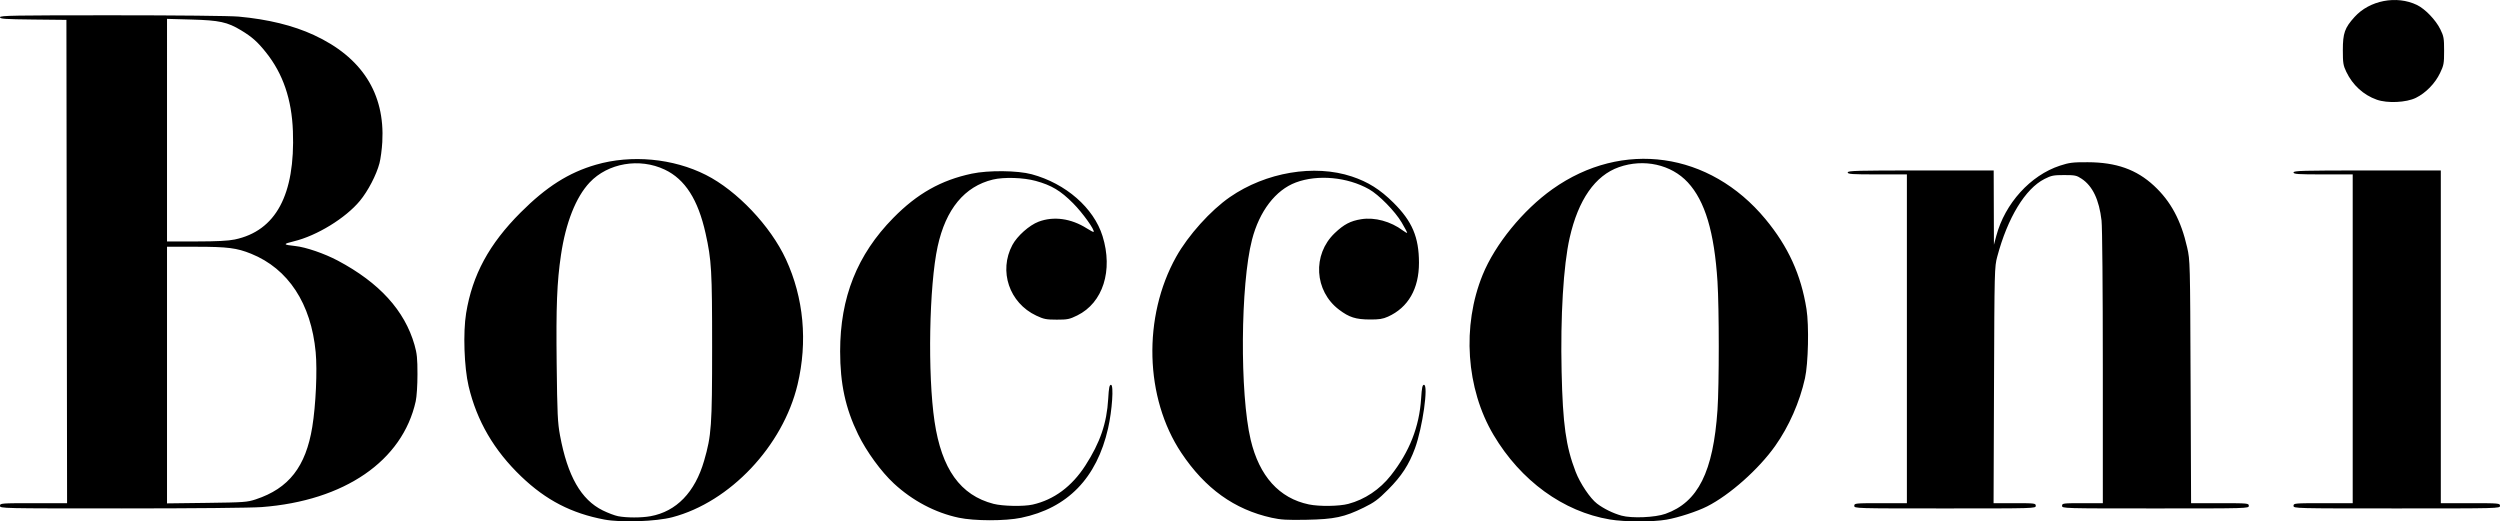 <?xml version="1.0" encoding="utf-8"?>
<svg version="1.1" id="svg59" width="608.32" height="126.871" viewBox="0 0 608.32 126.871" xmlns="http://www.w3.org/2000/svg">
  <g id="g65" transform="translate(1.214,0.379)">
    <path style="fill-opacity: 1; stroke-width: 0.32;" d="m 145.856,126.043 c -8.009,-1.508 -14.202,-4.71 -20.202,-10.446 -6.656,-6.363 -10.852,-13.555 -12.846,-22.019 -1.082,-4.592 -1.369,-13.074 -0.6,-17.759 1.529,-9.322 5.587,-16.813 13.276,-24.505 6.246,-6.249 11.672,-9.691 18.309,-11.614 8.622,-2.498 18.764,-1.556 26.764,2.487 7.565,3.823 15.725,12.428 19.468,20.528 4.333,9.379 5.323,20.041 2.829,30.492 -3.567,14.95 -16.446,28.585 -30.482,32.271 -3.971,1.043 -12.44,1.333 -16.516,0.566 z m 11.191,-0.809 c 6.32,-1.146 10.842,-5.818 13.069,-13.503 1.784,-6.155 1.947,-8.469 1.949,-27.593 0.002,-18.693 -0.143,-21.211 -1.59,-27.721 -1.831,-8.236 -4.988,-13.173 -9.929,-15.521 -6.142,-2.92 -13.836,-1.602 -18.286,3.131 -3.353,3.566 -5.811,9.781 -6.973,17.63 -0.981,6.622 -1.21,12.441 -1.047,26.541 0.14,12.154 0.241,14.292 0.815,17.383 1.835,9.879 5.119,15.636 10.406,18.241 1.257,0.62 2.934,1.252 3.726,1.406 2.072,0.402 5.661,0.404 7.861,0.005 z m 233.462,0.79 c -11.337,-1.9 -21.681,-9.419 -28.3,-20.57 -6.686,-11.264 -7.725,-26.514 -2.654,-38.952 3.032,-7.437 9.825,-15.772 17.01,-20.87 17.013,-12.072 38.226,-9.081 51.805,7.306 5.545,6.692 8.658,13.517 9.988,21.9 0.636,4.006 0.434,13.194 -0.37,16.82 -1.286,5.805 -3.888,11.715 -7.252,16.472 -4.005,5.662 -11.058,11.928 -16.564,14.714 -2.437,1.233 -6.986,2.717 -9.87,3.22 -3.367,0.587 -10.172,0.568 -13.793,-0.039 z m 13.531,-1.379 c 7.93,-2.807 11.635,-10.212 12.661,-25.308 0.413,-6.072 0.411,-24.694 -0.003,-31.2 -0.767,-12.054 -3.028,-19.607 -7.226,-24.142 -4.037,-4.36 -10.713,-5.834 -16.762,-3.699 -5.784,2.041 -9.887,7.93 -11.985,17.202 -1.517,6.706 -2.259,19.057 -1.956,32.559 0.288,12.834 1.042,18.209 3.414,24.362 1.092,2.833 3.539,6.475 5.201,7.743 1.629,1.242 3.907,2.362 5.963,2.929 2.499,0.69 8.15,0.454 10.694,-0.447 z m -171.974,0.949 c -5.721,-1.216 -11.222,-4.119 -15.762,-8.317 -3.094,-2.861 -6.678,-7.781 -8.713,-11.961 -3.085,-6.336 -4.376,-12.301 -4.376,-20.218 0,-13.105 4.146,-23.508 12.931,-32.445 5.822,-5.923 11.626,-9.195 19.119,-10.781 4.026,-0.852 11.139,-0.78 14.56,0.147 8.299,2.248 15.106,8.191 17.242,15.054 2.603,8.363 0.101,16.225 -6.141,19.298 -1.898,0.934 -2.374,1.032 -4.999,1.03 -2.564,-0.002 -3.143,-0.116 -4.982,-0.979 -6.576,-3.086 -9.203,-10.851 -5.816,-17.19 1.172,-2.193 4.112,-4.808 6.365,-5.662 3.67,-1.391 7.918,-0.804 11.744,1.622 0.848,0.538 1.593,0.925 1.657,0.862 0.379,-0.379 -2.675,-4.648 -4.988,-6.969 -3.071,-3.083 -5.25,-4.386 -9.106,-5.444 -2.987,-0.82 -7.755,-0.969 -10.416,-0.327 -6.901,1.665 -11.458,7.186 -13.444,16.286 -2.077,9.518 -2.461,31.103 -0.756,42.576 1.721,11.584 6.292,17.965 14.36,20.046 2.236,0.577 7.333,0.673 9.513,0.179 5.184,-1.174 9.536,-4.399 12.827,-9.504 3.593,-5.574 5.214,-10.3 5.556,-16.199 0.16,-2.758 0.295,-3.44 0.681,-3.44 0.702,0 0.285,6.214 -0.712,10.601 -2.75,12.098 -9.865,19.419 -21.144,21.755 -3.889,0.805 -11.367,0.796 -15.2,-0.018 z m 76.16,0.013 c -9.079,-1.999 -16.21,-7.123 -21.996,-15.804 -8.9,-13.355 -9.413,-33.089 -1.24,-47.705 2.917,-5.216 8.379,-11.285 13.074,-14.527 8.75,-6.042 20.556,-8.036 29.65,-5.009 3.966,1.32 6.905,3.169 10.132,6.374 4.569,4.538 6.206,8.386 6.216,14.611 0.01,6.329 -2.623,10.912 -7.541,13.125 -1.264,0.569 -2.143,0.705 -4.455,0.691 -3.404,-0.021 -4.987,-0.528 -7.447,-2.385 -6.029,-4.552 -6.533,-13.41 -1.061,-18.63 2.24,-2.136 3.838,-2.974 6.471,-3.391 3.277,-0.52 7.162,0.537 10.116,2.752 0.572,0.429 1.04,0.673 1.04,0.542 0,-0.131 -0.6,-1.254 -1.333,-2.496 -1.618,-2.74 -5.547,-6.742 -7.947,-8.094 -5.271,-2.969 -12.481,-3.632 -17.811,-1.638 -4.931,1.845 -8.864,6.984 -10.658,13.926 -2.814,10.892 -2.991,37.464 -0.323,48.697 2.1,8.844 6.943,14.218 14.163,15.717 2.531,0.526 7.361,0.46 9.591,-0.131 4.009,-1.062 7.673,-3.514 10.364,-6.936 4.526,-5.757 6.907,-11.81 7.352,-18.694 0.172,-2.659 0.314,-3.344 0.695,-3.344 1.129,0 -0.34,10.389 -2.182,15.438 -1.452,3.978 -3.275,6.784 -6.521,10.035 -2.459,2.462 -3.38,3.144 -5.949,4.403 -4.745,2.325 -7.13,2.833 -13.92,2.962 -4.74,0.09 -6.242,0.004 -8.48,-0.489 z M -1.214,122.698 c 0,-0.623 0.213,-0.64 8.161,-0.64 h 8.161 l -0.081,-58.8 -0.081,-58.8 -8.08,-0.086 c -6.889,-0.073 -8.08,-0.155 -8.08,-0.56 0,-0.416 3.385,-0.474 27.28,-0.474 15.795,1.6e-4 28.762,0.136 30.8,0.323 7.141,0.655 13.241,2.149 18.289,4.481 11.691,5.401 17.323,14.206 16.656,26.042 -0.1,1.779 -0.409,4.098 -0.687,5.154 -0.748,2.844 -2.787,6.76 -4.765,9.151 -3.485,4.212 -10.48,8.499 -16.061,9.844 -2.731,0.658 -2.682,0.838 0.311,1.148 2.567,0.266 7.114,1.824 10.377,3.557 10.107,5.368 16.262,12.131 18.665,20.51 0.598,2.086 0.719,3.292 0.718,7.149 -9.6e-4,2.672 -0.182,5.455 -0.426,6.56 -3.21,14.513 -17.335,24.218 -37.478,25.75 -2.514,0.191 -16.73,0.329 -34,0.329 -29.467,7.7e-4 -29.68,-0.004 -29.68,-0.639 z m 62.24,-1.574 c 8.038,-2.652 12.175,-7.954 13.748,-17.626 0.86,-5.283 1.243,-13.733 0.826,-18.186 C 74.491,73.489 68.934,65.015 59.894,61.364 56.394,59.949 54.195,59.67 46.546,59.664 l -7.12,-0.006 v 31.225 31.225 l 9.68,-0.122 c 9.07,-0.115 9.821,-0.169 11.92,-0.861 z m -5.12,-63.227 C 65.906,55.797 70.624,47.016 70.06,31.553 69.777,23.792 67.649,17.56 63.515,12.383 61.435,9.778 60.098,8.593 57.426,6.983 c -3.312,-1.995 -5.268,-2.419 -12,-2.604 l -6,-0.165 V 31.296 58.378 l 7.12,-0.006 c 5.015,-0.004 7.782,-0.145 9.36,-0.476 z m 394.08,64.801 c 0,-0.619 0.213,-0.64 6.4,-0.64 h 6.4 v -40 -40 h -7.2 c -6.187,0 -7.2,-0.068 -7.2,-0.48 0,-0.421 2.187,-0.48 17.76,-0.48 h 17.76 l 0.029,9.04 0.029,9.04 0.576,-2.161 c 2.105,-7.895 8.312,-14.739 15.501,-17.092 2.271,-0.743 3.091,-0.844 6.745,-0.832 6.938,0.022 11.855,1.765 16.12,5.714 4.09,3.787 6.592,8.442 8.08,15.033 0.71,3.145 0.719,3.486 0.835,32.698 l 0.118,29.52 h 7.023 c 6.81,0 7.023,0.019 7.023,0.64 0,0.634 -0.213,0.64 -22.72,0.64 -22.507,0 -22.72,-0.006 -22.72,-0.64 0,-0.612 0.213,-0.64 4.96,-0.64 h 4.96 l -0.003,-33.04 c 0,-19.219 -0.132,-34.167 -0.312,-35.735 -0.583,-5.068 -2.174,-8.402 -4.859,-10.179 -1.216,-0.805 -1.606,-0.886 -4.242,-0.886 -2.585,0 -3.109,0.104 -4.778,0.95 -4.681,2.372 -8.965,9.412 -11.495,18.89 -0.67,2.508 -0.685,3.14 -0.79,31.28 l -0.107,28.72 h 5.133 c 4.92,0 5.133,0.027 5.133,0.64 0,0.634 -0.213,0.64 -22.08,0.64 -21.867,0 -22.08,-0.006 -22.08,-0.64 z m 106.88,0 c 0,-0.621 0.213,-0.64 7.2,-0.64 h 7.2 v -40 -40 h -7.2 c -6.187,0 -7.2,-0.068 -7.2,-0.48 0,-0.421 2.204,-0.48 17.92,-0.48 h 17.92 v 40.48 40.48 h 7.2 c 6.987,0 7.2,0.019 7.2,0.64 0,0.635 -0.213,0.64 -25.12,0.64 -24.907,0 -25.12,-0.005 -25.12,-0.64 z m 20.256,-98.821 c -3.242,-1.148 -5.879,-3.559 -7.416,-6.779 -0.749,-1.57 -0.84,-2.141 -0.84,-5.28 0,-4.139 0.449,-5.411 2.852,-8.07 3.655,-4.044 10.21,-5.31 15.166,-2.927 2.002,0.962 4.584,3.648 5.708,5.938 0.828,1.687 0.913,2.172 0.913,5.22 0,3.104 -0.076,3.518 -0.998,5.44 -1.208,2.516 -3.468,4.83 -5.871,6.01 -2.341,1.15 -6.925,1.366 -9.515,0.448 z" id="path221"/>
  </g>
</svg>